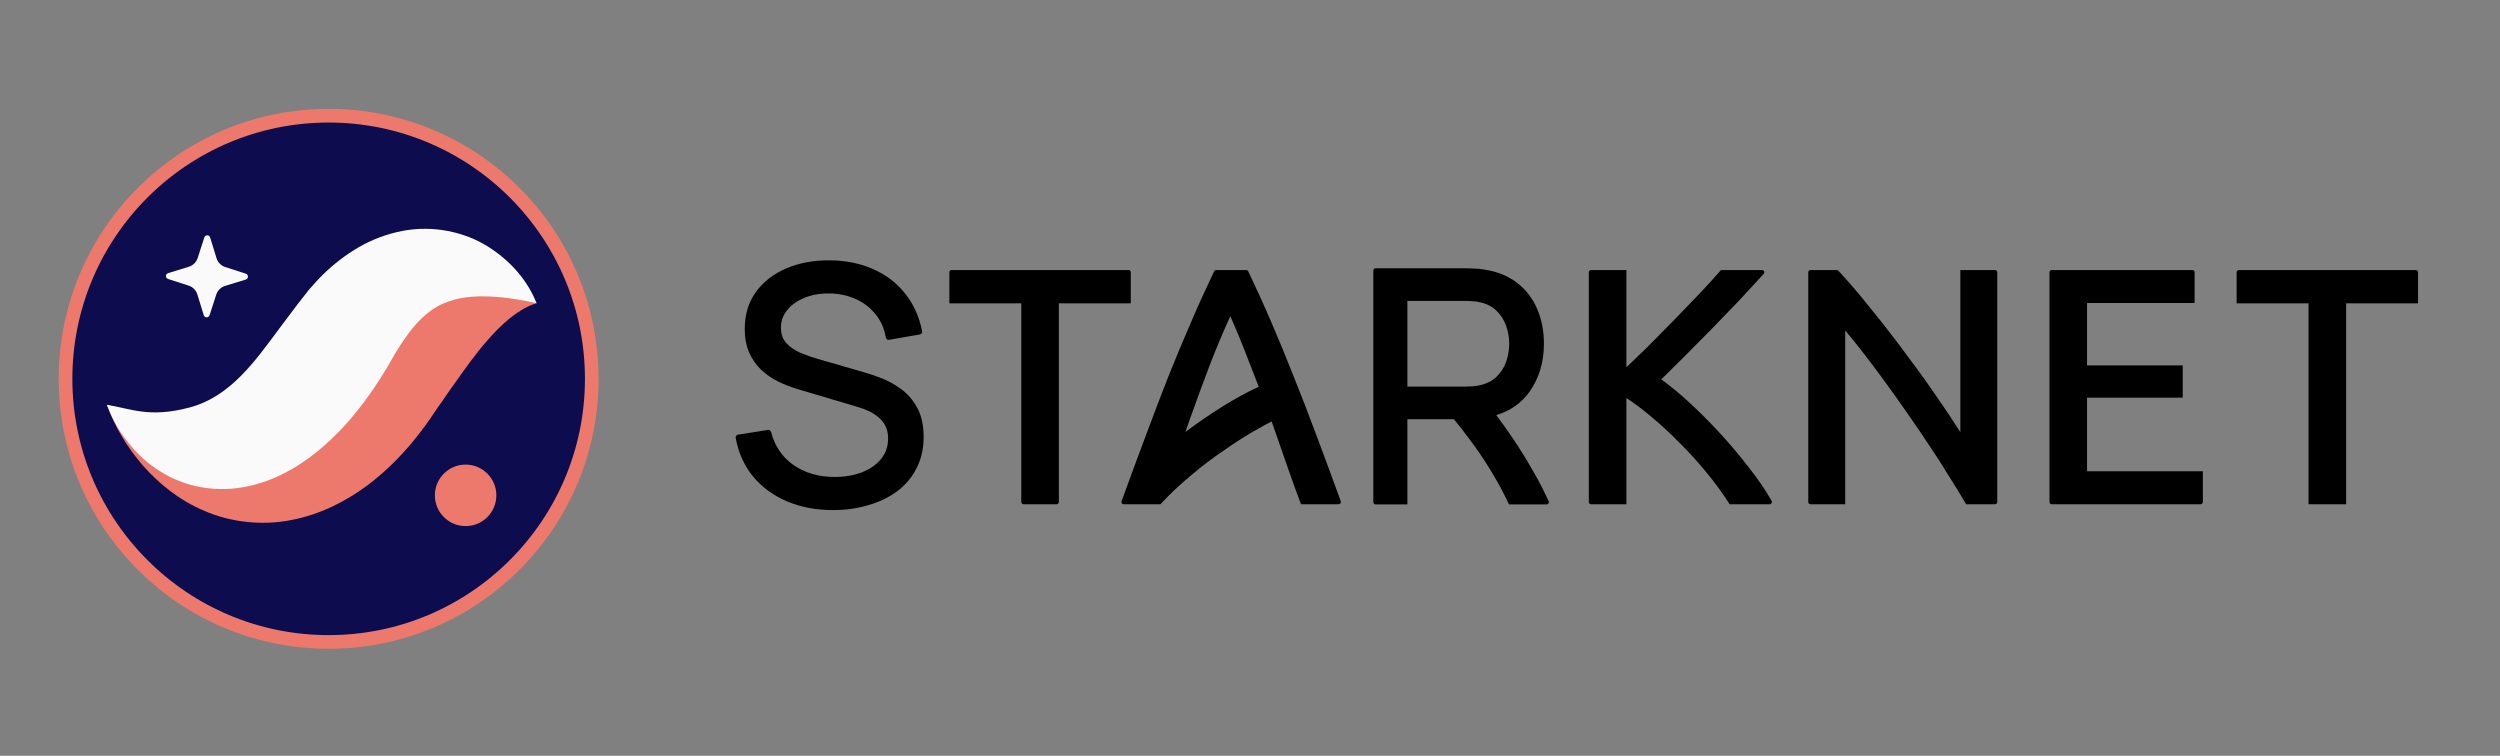 <svg width="301" height="91" viewBox="0 0 301 91" fill="none" xmlns="http://www.w3.org/2000/svg">
<rect x="0" y="0" width="301" height="91" fill="#808080" stroke="none"/>
<g clip-path="url(#clip0_0_811)">
<path d="M7.89 45.61C7.89 63.106 22.073 77.29 39.569 77.29C57.066 77.29 71.25 63.106 71.25 45.61C71.25 28.114 57.066 13.931 39.569 13.931C22.073 13.931 7.89 28.114 7.89 45.61Z" fill="#0C0C4F" stroke="#EC796B" stroke-width="1.646"/>
<path fill-rule="evenodd" clip-rule="evenodd" d="M25.233 37.953L26.035 35.474C26.198 34.97 26.596 34.578 27.102 34.423L29.593 33.657C29.938 33.552 29.941 33.065 29.599 32.954L27.119 32.152C26.616 31.989 26.224 31.591 26.068 31.085L25.303 28.594C25.198 28.25 24.711 28.247 24.6 28.59L23.798 31.068C23.635 31.572 23.237 31.964 22.731 32.119L20.24 32.885C19.895 32.991 19.892 33.476 20.234 33.587L22.714 34.389C23.217 34.553 23.61 34.951 23.765 35.457L24.53 37.947C24.636 38.292 25.122 38.296 25.233 37.953Z" fill="#FAFAFA"/>
<path fill-rule="evenodd" clip-rule="evenodd" d="M64.604 36.51C63.578 35.362 61.975 34.715 60.417 34.45C58.846 34.196 57.199 34.219 55.649 34.495C52.512 35.025 49.662 36.324 47.176 37.927C45.885 38.713 44.785 39.623 43.644 40.55C43.095 41.019 42.594 41.518 42.072 42.01L40.646 43.428C39.097 45.048 37.57 46.523 36.093 47.745C34.609 48.962 33.223 49.886 31.856 50.532C30.49 51.18 29.029 51.562 27.124 51.623C25.236 51.689 23.002 51.349 20.612 50.786C18.21 50.226 15.687 49.428 12.868 48.741C13.852 51.47 15.333 53.882 17.235 56.086C19.159 58.252 21.561 60.226 24.648 61.525C27.69 62.852 31.512 63.328 35.087 62.61C38.67 61.92 41.815 60.261 44.357 58.344C46.906 56.406 48.968 54.199 50.706 51.905C51.186 51.271 51.439 50.916 51.787 50.42L52.746 48.999C53.413 48.119 54.021 47.118 54.681 46.247C55.975 44.422 57.251 42.599 58.734 40.92C59.48 40.069 60.267 39.254 61.197 38.471C61.66 38.089 62.16 37.715 62.715 37.378C63.278 37.015 63.872 36.73 64.604 36.51Z" fill="#EC796B"/>
<path fill-rule="evenodd" clip-rule="evenodd" d="M64.604 36.51C63.501 33.726 61.45 31.383 58.698 29.654C55.961 27.944 52.161 27.071 48.396 27.815C46.536 28.175 44.733 28.867 43.152 29.79C41.577 30.709 40.166 31.815 38.945 33.001C38.335 33.596 37.782 34.217 37.232 34.842L35.807 36.659L33.606 39.584C30.8 43.347 27.778 47.757 22.819 49.063C17.951 50.346 15.839 49.21 12.868 48.741C13.412 50.144 14.084 51.506 14.997 52.704C15.892 53.926 16.95 55.075 18.264 56.059C18.929 56.532 19.63 56.998 20.409 57.394C21.185 57.776 22.021 58.113 22.914 58.366C24.69 58.853 26.689 59.023 28.625 58.761C30.561 58.503 32.412 57.889 34.03 57.074C35.66 56.267 37.08 55.284 38.348 54.246C40.868 52.153 42.828 49.841 44.484 47.503C45.317 46.334 46.073 45.144 46.772 43.953L47.595 42.535C47.847 42.12 48.101 41.703 48.36 41.315C49.402 39.754 50.422 38.503 51.661 37.563C52.883 36.6 54.584 35.888 56.857 35.723C59.121 35.555 61.734 35.864 64.604 36.51Z" fill="#FAFAFA"/>
<path fill-rule="evenodd" clip-rule="evenodd" d="M52.357 59.639C52.357 61.684 54.016 63.342 56.06 63.342C58.105 63.342 59.761 61.684 59.761 59.639C59.761 57.595 58.105 55.936 56.06 55.936C54.016 55.936 52.357 57.595 52.357 59.639Z" fill="#EC796B"/>
<path d="M291.131 36.522V32.783C291.131 32.635 291.011 32.514 290.863 32.514H269.559C269.411 32.514 269.291 32.635 269.291 32.783V36.522H277.949V60.71H282.473V36.522H291.131Z" fill="black"/>
<path d="M247.026 32.514C246.877 32.514 246.757 32.635 246.757 32.783V60.441C246.757 60.589 246.877 60.71 247.026 60.71H264.953C265.102 60.71 265.222 60.589 265.222 60.441V56.742H251.281V47.881H262.799V43.993H251.281V36.482H264.229V32.783C264.229 32.635 264.109 32.514 263.96 32.514H247.026Z" fill="black"/>
<path d="M236.629 60.546L236.727 60.71H240.202C240.35 60.71 240.47 60.589 240.47 60.441V32.783C240.47 32.635 240.35 32.514 240.202 32.514H236.026V52.041C235.301 50.887 234.459 49.616 233.501 48.23C232.28 46.425 230.967 44.594 229.561 42.738C228.182 40.855 226.776 39.038 225.343 37.286C223.936 35.508 222.607 33.952 221.355 32.62L221.255 32.514H217.985C217.836 32.514 217.716 32.635 217.716 32.783V60.441C217.716 60.589 217.836 60.71 217.985 60.71H222.161V39.791C222.732 40.466 223.339 41.213 223.984 42.033C224.855 43.142 225.753 44.33 226.678 45.598L226.679 45.6L226.68 45.601C227.603 46.842 228.528 48.136 229.452 49.483L229.454 49.485L229.455 49.486C230.406 50.834 231.317 52.168 232.189 53.489L232.19 53.49L232.191 53.492C233.062 54.785 233.867 56.039 234.606 57.252L234.607 57.254L234.608 57.257C235.375 58.472 236.049 59.569 236.629 60.546Z" fill="black"/>
<path d="M212.253 33.076L212.355 32.964C212.512 32.791 212.39 32.514 212.157 32.514H207.204L207.104 32.631C206.446 33.393 205.629 34.29 204.652 35.32C203.7 36.325 202.682 37.383 201.597 38.494C200.513 39.604 199.415 40.715 198.305 41.826C197.417 42.693 196.588 43.492 195.818 44.224V32.514H191.563C191.415 32.514 191.294 32.635 191.294 32.783V60.441C191.294 60.589 191.415 60.71 191.563 60.71H195.818V47.919C196.752 48.53 197.707 49.246 198.682 50.066L198.684 50.067L198.685 50.068C199.867 51.04 201.023 52.104 202.153 53.261L202.156 53.264L202.159 53.266C203.314 54.396 204.405 55.591 205.43 56.852L205.43 56.853L205.432 56.855C206.456 58.09 207.361 59.323 208.147 60.555L208.246 60.71H213.074C213.28 60.71 213.41 60.486 213.307 60.307L213.249 60.207C212.525 58.946 211.615 57.622 210.522 56.236C209.457 54.851 208.312 53.494 207.088 52.164C205.864 50.833 204.613 49.582 203.335 48.41C202.177 47.349 201.071 46.438 200.016 45.678C200.913 44.802 201.864 43.862 202.869 42.858C203.982 41.745 205.095 40.618 206.208 39.479C207.347 38.313 208.434 37.187 209.468 36.1L209.469 36.098L209.471 36.097C210.504 34.984 211.431 33.977 212.253 33.076Z" fill="black"/>
<path fill-rule="evenodd" clip-rule="evenodd" d="M165.616 32.303C165.468 32.303 165.348 32.423 165.348 32.572V60.458C165.348 60.606 165.468 60.727 165.616 60.727H169.449V50.474H175.049C175.679 51.228 176.293 52.017 176.893 52.841L176.895 52.844L176.897 52.847C177.877 54.132 178.783 55.473 179.614 56.869L179.615 56.87L179.616 56.872C180.369 58.108 181.026 59.328 181.587 60.533L181.677 60.727H186.213C186.408 60.727 186.538 60.526 186.457 60.349C185.935 59.206 185.37 58.087 184.742 56.997C183.889 55.473 182.953 53.964 181.935 52.47C181.352 51.617 180.758 50.787 180.151 49.982C181.843 49.465 183.182 48.53 184.15 47.172L184.151 47.171C185.313 45.528 185.889 43.595 185.889 41.388C185.889 39.871 185.625 38.484 185.091 37.23C184.556 35.957 183.75 34.902 182.676 34.07C181.61 33.233 180.296 32.701 178.748 32.462C178.388 32.395 178.015 32.355 177.631 32.342C177.255 32.316 176.928 32.303 176.649 32.303C175.474 32.303 174.297 32.303 173.121 32.303C170.619 32.302 168.118 32.302 165.616 32.303ZM181.71 41.388C181.71 42.121 181.589 42.842 181.343 43.552C181.104 44.234 180.721 44.833 180.193 45.35C179.691 45.839 179.031 46.186 178.193 46.38C177.928 46.441 177.643 46.483 177.336 46.508L177.335 46.508L177.335 46.508C177.033 46.533 176.767 46.545 176.534 46.545H169.449V36.231H176.534C176.767 36.231 177.033 36.243 177.335 36.269L177.342 36.269L177.349 36.269C177.647 36.281 177.924 36.323 178.18 36.393L178.189 36.395L178.197 36.397C179.031 36.578 179.69 36.924 180.19 37.424L180.191 37.425L180.193 37.427C180.72 37.943 181.103 38.547 181.343 39.243V39.244L181.344 39.244C181.588 39.941 181.71 40.655 181.71 41.388Z" fill="black"/>
<path fill-rule="evenodd" clip-rule="evenodd" d="M155.284 56.987L155.284 56.988L155.285 56.99C155.683 58.131 156.107 59.298 156.559 60.492L156.64 60.71H161.178C161.364 60.71 161.494 60.525 161.43 60.349C160.439 57.626 159.439 54.906 158.418 52.194C157.49 49.703 156.576 47.344 155.675 45.118C154.8 42.891 153.925 40.77 153.05 38.754C152.172 36.705 151.248 34.677 150.286 32.667C150.241 32.574 150.147 32.514 150.044 32.514H146.424C146.321 32.514 146.227 32.574 146.182 32.667C145.22 34.677 144.296 36.705 143.418 38.754C142.543 40.769 141.655 42.89 140.754 45.116L140.753 45.117L140.753 45.119C139.878 47.345 138.977 49.703 138.05 52.194C137.029 54.906 136.028 57.626 135.037 60.349C134.973 60.525 135.103 60.71 135.289 60.71H139.633L139.634 60.709H139.718L139.818 60.602C140.866 59.477 142.037 58.373 143.332 57.29L143.334 57.289L143.335 57.288C144.635 56.178 145.991 55.149 147.401 54.2L147.405 54.198L147.408 54.195C148.797 53.213 150.196 52.332 151.604 51.551L151.605 51.55L151.607 51.55C152.114 51.261 152.613 50.992 153.104 50.743L154.054 53.456L154.055 53.458C154.478 54.648 154.887 55.824 155.284 56.987ZM150.402 43.613L150.403 43.615L150.404 43.617C150.786 44.585 151.168 45.569 151.551 46.569C151.522 46.581 151.493 46.594 151.463 46.608C150.119 47.221 148.673 48.012 147.127 48.982C145.647 49.91 144.179 50.919 142.722 52.007L143.339 50.246C144.155 47.957 144.971 45.747 145.787 43.615C146.537 41.693 147.318 39.844 148.13 38.068C148.918 39.843 149.676 41.691 150.402 43.613Z" fill="black"/>
<path d="M136.145 36.522V32.783C136.145 32.635 136.024 32.514 135.876 32.514H114.573C114.424 32.514 114.304 32.635 114.304 32.783V36.522H122.962V60.441C122.962 60.589 123.083 60.71 123.231 60.71H127.218C127.366 60.71 127.486 60.589 127.486 60.441V36.522H136.145Z" fill="black"/>
<path d="M94.757 60.367L94.755 60.366C93.115 59.667 91.75 58.668 90.668 57.37L90.667 57.368L90.665 57.367C89.594 56.052 88.899 54.502 88.576 52.724C88.56 52.635 88.58 52.544 88.632 52.47C88.684 52.396 88.764 52.347 88.853 52.333L92.462 51.764C92.633 51.737 92.796 51.844 92.839 52.012C93.278 53.716 94.18 55.038 95.549 55.997C96.938 56.947 98.576 57.427 100.476 57.427C101.709 57.427 102.811 57.237 103.787 56.862C104.773 56.474 105.539 55.931 106.098 55.238C106.649 54.557 106.926 53.75 106.926 52.801C106.926 52.213 106.822 51.731 106.628 51.343C106.626 51.34 106.625 51.336 106.623 51.333C106.435 50.92 106.171 50.575 105.832 50.295C105.829 50.292 105.825 50.289 105.822 50.286C105.482 49.982 105.09 49.725 104.647 49.516C104.194 49.302 103.721 49.125 103.229 48.986L103.224 48.985L96.026 46.847C95.225 46.607 94.45 46.306 93.702 45.946L93.7 45.945L93.698 45.944C92.938 45.564 92.258 45.094 91.658 44.536L91.656 44.534L91.655 44.533C91.047 43.953 90.564 43.263 90.208 42.466L90.207 42.464C89.844 41.642 89.668 40.685 89.668 39.603C89.668 37.869 90.117 36.372 91.028 35.13L91.028 35.129C91.943 33.886 93.177 32.942 94.718 32.293C96.256 31.645 97.982 31.332 99.89 31.345C101.824 31.358 103.564 31.705 105.102 32.393C106.653 33.068 107.939 34.041 108.955 35.314C109.986 36.589 110.673 38.111 111.022 39.871C111.04 39.96 111.021 40.052 110.97 40.126C110.919 40.201 110.84 40.252 110.751 40.267L107.045 40.914C106.957 40.93 106.867 40.909 106.794 40.858C106.721 40.806 106.671 40.728 106.656 40.64C106.469 39.542 106.054 38.61 105.414 37.836L105.411 37.832C104.779 37.038 103.986 36.431 103.028 36.008L103.024 36.006C102.064 35.569 101.005 35.343 99.845 35.33H99.845C98.733 35.318 97.739 35.495 96.857 35.854C95.974 36.215 95.284 36.713 94.775 37.343L94.773 37.346C94.274 37.951 94.026 38.647 94.026 39.446C94.026 40.24 94.253 40.852 94.681 41.315C95.143 41.801 95.711 42.194 96.391 42.491C97.111 42.787 97.81 43.03 98.489 43.222L98.49 43.223L103.862 44.771C104.488 44.945 105.203 45.183 106.006 45.486C106.847 45.798 107.657 46.237 108.437 46.802C109.241 47.37 109.9 48.129 110.418 49.069C110.95 50.022 111.205 51.207 111.205 52.605C111.205 54.011 110.922 55.274 110.345 56.386C109.785 57.492 108.999 58.42 107.991 59.17L107.989 59.171C106.987 59.903 105.826 60.455 104.512 60.831C103.197 61.219 101.792 61.413 100.3 61.413C98.261 61.413 96.411 61.066 94.757 60.367Z" fill="black"/>
</g>
<defs>
<clipPath id="clip0_0_811">
<rect width="288" height="65.417" fill="white" transform="translate(7 13)"/>
</clipPath>
</defs>
</svg>
